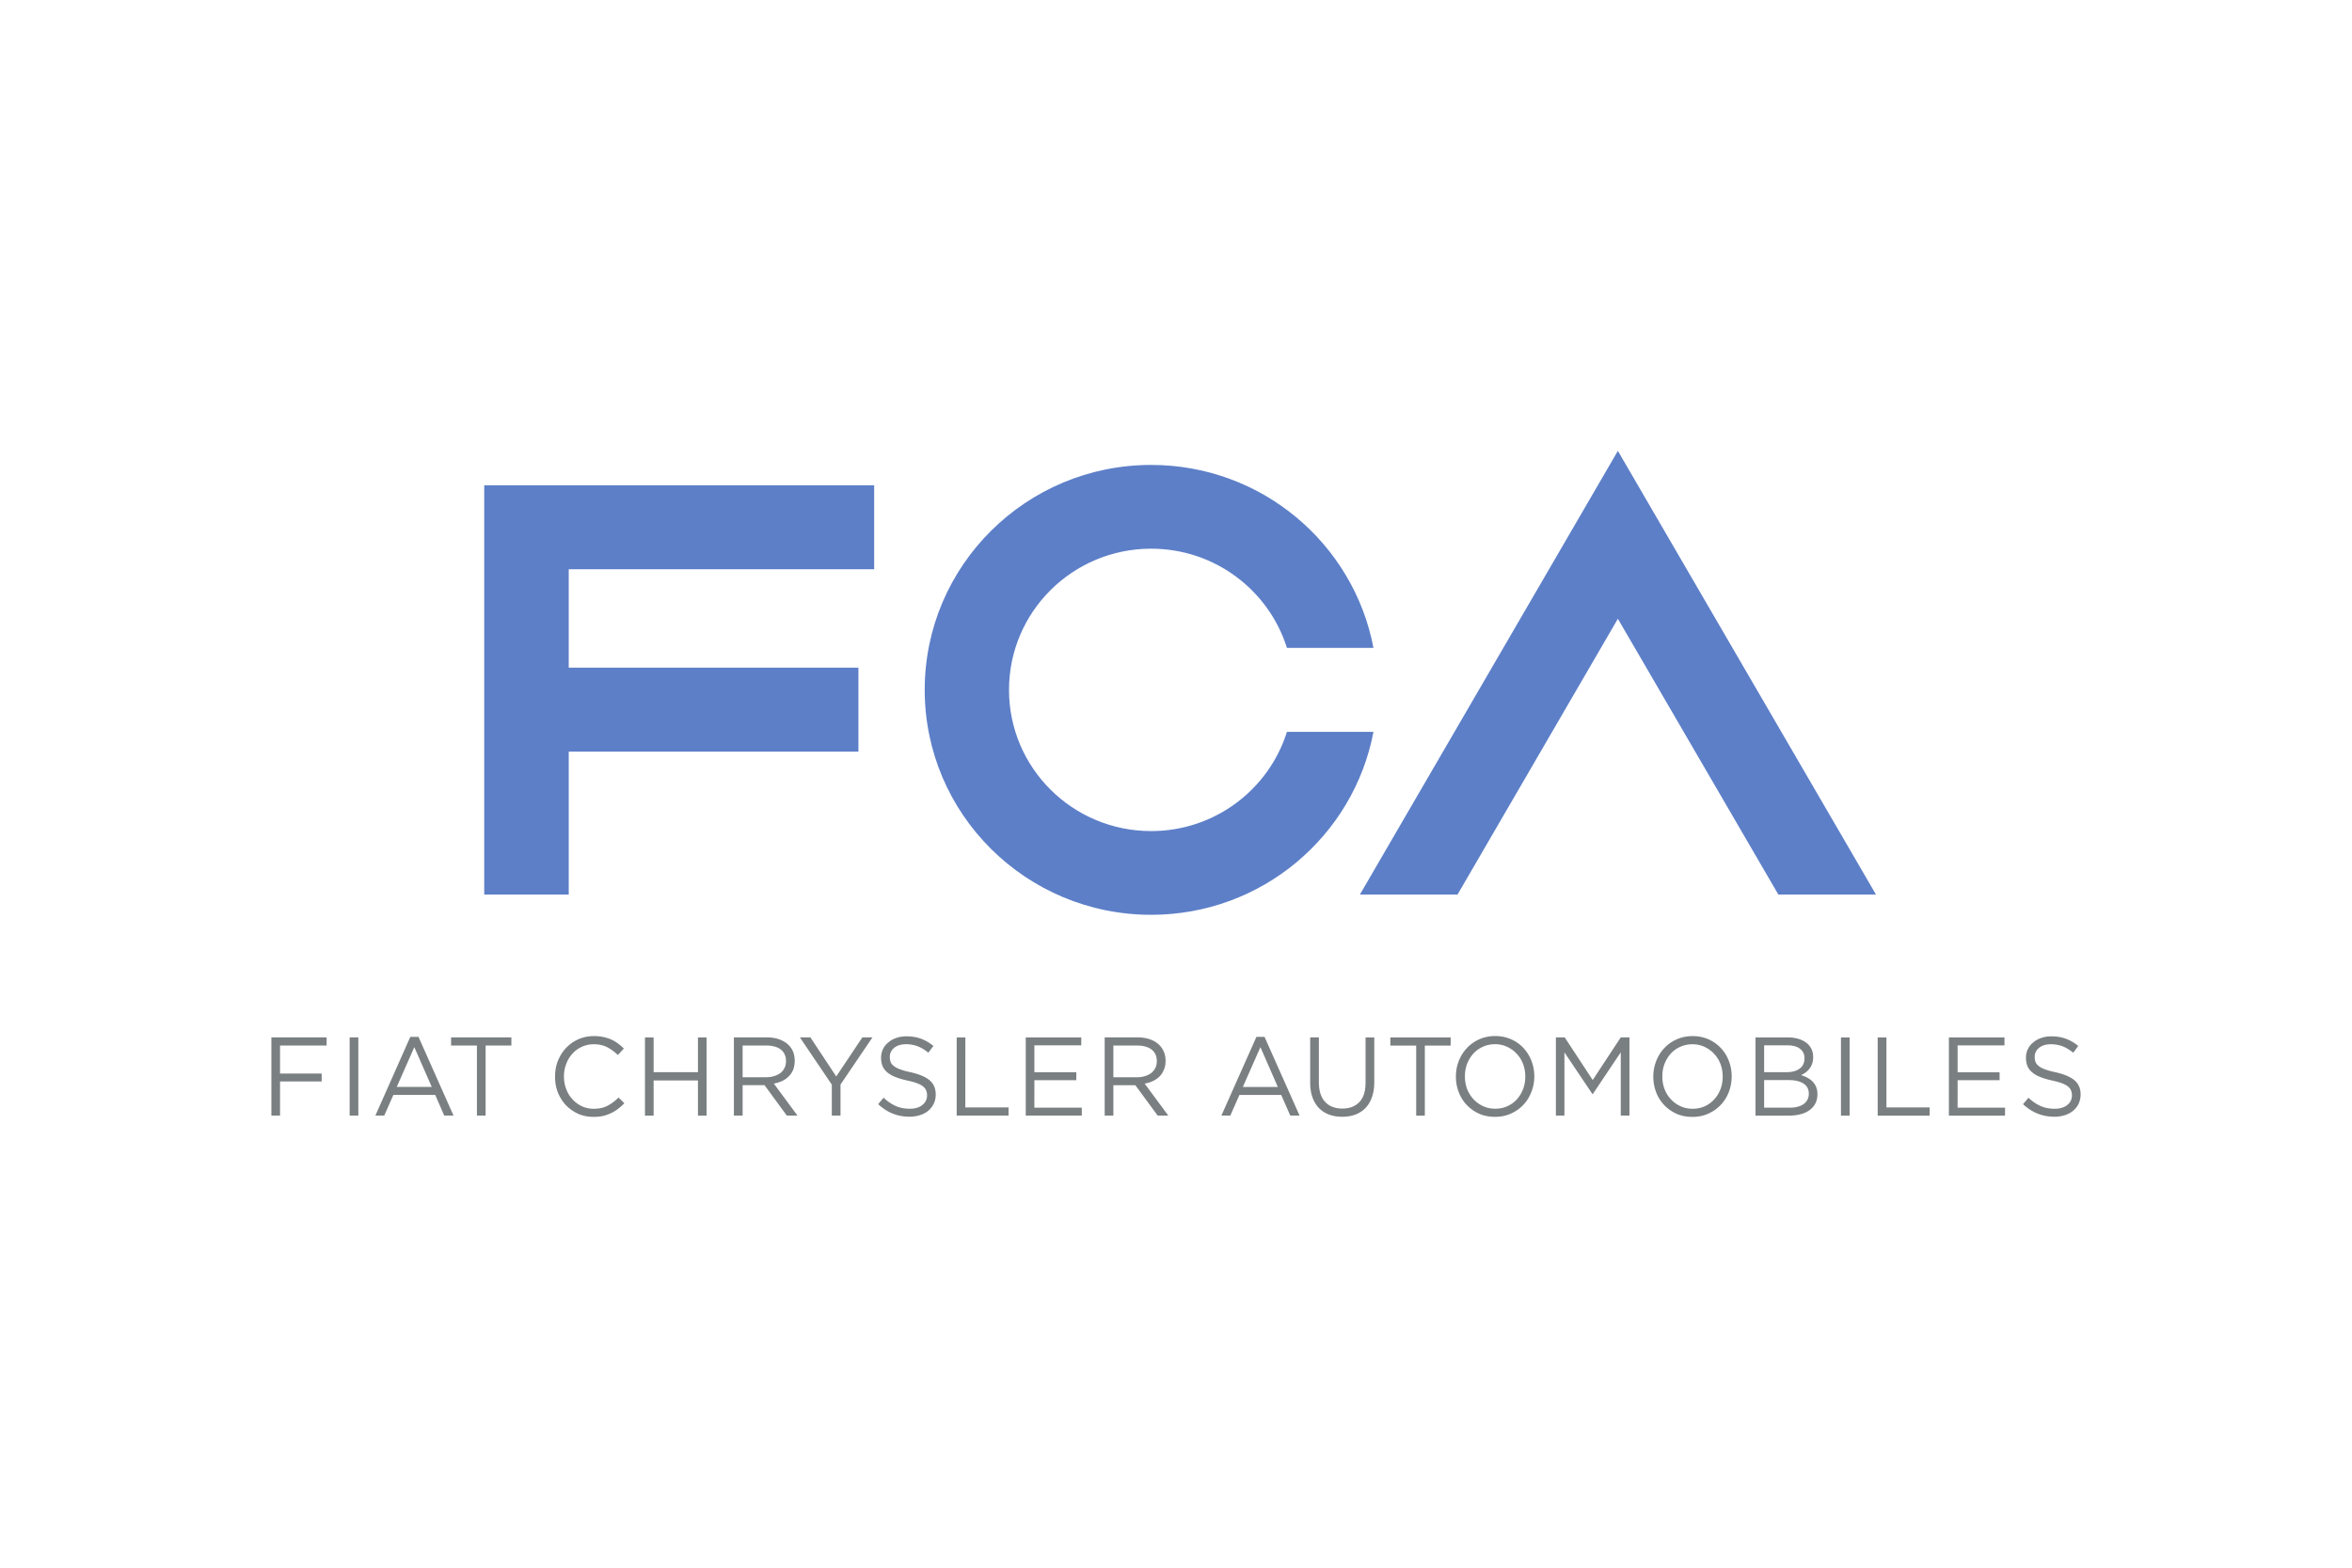 <svg xmlns="http://www.w3.org/2000/svg" height="800" width="1200" viewBox="-30.244 -18.558 262.116 111.347"><path d="M23.72 49.449h9.419V33.525H65.421v-9.36H33.138V13.193h34.04V3.834H23.72zM113.176 31.32c-2.007 6.41-8.023 11.06-15.131 11.06-8.75 0-15.841-7.041-15.841-15.738 0-8.694 7.091-15.739 15.841-15.739 7.109 0 13.124 4.652 15.131 11.06h9.645c-2.205-11.61-12.447-20.396-24.776-20.396-13.935 0-25.236 11.227-25.236 25.075 0 13.844 11.301 25.071 25.236 25.071 12.329 0 22.571-8.783 24.776-20.394zM150.058 0l-28.746 49.449h10.881l17.865-30.735 17.88 30.735h10.881z" fill="#5d7fc8"></path><path d="M139.74 69.754c0 .502-.083.971-.25 1.394-.166.431-.393.812-.691 1.134-.291.323-.646.578-1.059.769-.41.184-.865.276-1.351.276-.49 0-.941-.096-1.355-.287a3.463 3.463 0 01-1.069-.77c-.299-.323-.532-.7-.709-1.135a4.116 4.116 0 01-.244-1.401v-.025c0-.5.086-.96.244-1.393.176-.434.403-.811.698-1.135.296-.324.646-.575 1.06-.76.409-.191.865-.285 1.354-.285.486 0 .939.098 1.345.291.412.191.774.446 1.069.772.306.318.542.699.709 1.135.168.439.25.906.25 1.399v.021zm-.194-3.188c-.386-.412-.841-.738-1.38-.975-.535-.24-1.125-.365-1.778-.365-.646 0-1.248.129-1.789.369-.531.241-.996.573-1.379.985a4.491 4.491 0 00-.896 1.439c-.211.544-.316 1.119-.316 1.714v.021c0 .604.101 1.167.312 1.718.205.54.5 1.021.882 1.423.389.414.844.738 1.382.983.531.239 1.121.355 1.781.355.654 0 1.248-.12 1.785-.366.539-.244.998-.571 1.383-.981.386-.406.674-.887.886-1.43a4.638 4.638 0 00.326-1.721.028.028 0 000-.025 4.765 4.765 0 00-.312-1.706c-.216-.549-.511-1.026-.889-1.435m-17.605 3.877c0 .949-.237 1.669-.699 2.149-.465.479-1.09.715-1.883.715-.823 0-1.465-.247-1.927-.75-.469-.507-.691-1.236-.691-2.179v-5.004h-.969v5.069c0 .614.09 1.155.26 1.63.171.47.414.865.723 1.188.316.315.699.559 1.129.719.438.163.924.241 1.451.241.542 0 1.021-.079 1.462-.241.431-.16.816-.404 1.123-.725.319-.324.559-.725.729-1.212.174-.477.265-1.035.265-1.681v-4.986h-.973zm-28.105-.627v-3.534h2.65c.695 0 1.23.158 1.621.453.379.31.57.726.57 1.269v.026c0 .279-.051.532-.159.745-.116.223-.268.419-.463.571a2.138 2.138 0 01-.695.343c-.274.09-.566.128-.882.128h-2.643zm4.421.416c.285-.133.527-.305.74-.519.211-.207.357-.459.476-.75.124-.284.18-.606.18-.976v-.028c0-.345-.056-.66-.18-.951-.119-.295-.279-.54-.487-.755-.27-.28-.604-.489-1.016-.645-.417-.152-.882-.234-1.417-.234h-3.685v8.714h.969v-3.386h2.449l2.486 3.386h1.184l-2.632-3.561c.338-.062.647-.16.935-.295m10.006.665l1.959-4.436 1.941 4.436zm1.514-5.581l-3.904 8.773h.994l1.018-2.304h4.654l1.011 2.304h1.035l-3.904-8.773zm-24.746 4.829h4.673v-.886h-4.673v-2.999h5.224v-.885h-6.185v8.714h6.245v-.885h-5.284zm62.224-.018l-3.121-4.753h-.983v8.714h.951v-7.044l3.123 4.65h.035l3.121-4.657v7.051h.969v-8.714h-.971zm53.693.029c-.451-.381-1.161-.677-2.112-.897-.475-.098-.858-.205-1.164-.32-.299-.107-.541-.23-.708-.371-.175-.135-.292-.28-.355-.449-.07-.161-.094-.344-.094-.552v-.021c0-.4.156-.735.476-1.002.33-.271.781-.407 1.34-.407.441 0 .865.075 1.268.223.406.151.81.395 1.205.723l.56-.754c-.431-.356-.889-.626-1.359-.797-.472-.181-1.021-.274-1.645-.274-.414 0-.786.061-1.123.18-.35.117-.646.285-.899.504-.254.207-.449.451-.588.746-.142.29-.212.604-.212.948v.024c0 .351.066.666.174.932.125.266.292.496.539.691.226.2.527.37.892.51.365.146.789.27 1.278.381.455.099.824.196 1.111.305.296.111.519.233.685.362.163.134.279.285.34.445.066.16.104.341.104.536v.03c0 .426-.176.782-.524 1.061-.351.275-.809.415-1.386.415-.598 0-1.125-.1-1.58-.305-.465-.205-.912-.509-1.355-.922l-.604.718c.517.474 1.056.826 1.629 1.049.562.23 1.188.349 1.869.349.43 0 .82-.064 1.174-.179.357-.115.666-.281.92-.496a2.294 2.294 0 00.605-.775c.135-.31.219-.649.219-1.016v-.031c0-.655-.229-1.175-.68-1.56m-13.029-.011h4.679v-.886h-4.679v-2.999h5.224v-.885H186.95v8.714h6.255v-.885h-5.286zm-7.931-4.77h-.976v8.714H184.8v-.912h-4.812zm-8.652 6.27c0 .491-.188.87-.559 1.143-.383.28-.9.416-1.549.416h-2.87v-3.076h2.706c.746 0 1.309.138 1.691.396.389.259.58.624.58 1.101zm-4.978-5.388h2.605c.608 0 1.074.133 1.404.391.326.259.49.598.49 1.024v.026c0 .509-.184.89-.546 1.156-.361.266-.833.391-1.42.391h-2.533v-2.989zm5.405 4.039c-.16-.161-.361-.305-.584-.427-.223-.119-.455-.219-.713-.286.171-.086.338-.174.497-.289.152-.111.297-.251.426-.409a1.98 1.98 0 00.316-.57c.074-.223.115-.466.115-.749v-.033c0-.535-.18-.991-.552-1.387-.246-.235-.556-.426-.934-.564-.379-.126-.809-.207-1.296-.207h-3.643v8.714h3.803c.466 0 .882-.064 1.268-.165.383-.104.713-.268.984-.468.27-.201.482-.446.629-.748.146-.295.217-.627.217-1.004v-.021c0-.304-.051-.56-.145-.794a1.971 1.971 0 00-.389-.594m-10.024-.542c0 .502-.083.971-.246 1.394-.168.431-.404.812-.698 1.134-.296.323-.644.578-1.056.769-.414.184-.859.276-1.347.276-.494 0-.943-.096-1.361-.287a3.315 3.315 0 01-1.064-.77c-.301-.323-.539-.7-.705-1.135-.17-.439-.246-.905-.246-1.401v-.025c0-.5.076-.96.246-1.393.166-.434.404-.811.688-1.135.295-.324.646-.575 1.066-.76.414-.191.861-.285 1.345-.285.496 0 .944.098 1.357.291.41.191.767.446 1.062.772.309.318.545.699.713 1.135.164.439.246.906.246 1.399v.021zm-.195-3.188c-.389-.412-.844-.738-1.375-.975-.537-.24-1.121-.365-1.778-.365-.654 0-1.248.129-1.789.369-.542.241-.994.573-1.383.985-.386.41-.681.889-.892 1.439-.212.544-.32 1.119-.32 1.714v.021c0 .604.107 1.167.31 1.718.204.54.51 1.021.885 1.423.383.414.848.738 1.375.983.542.239 1.136.355 1.782.355.656 0 1.25-.12 1.788-.366.539-.244.998-.571 1.386-.981.383-.406.681-.887.892-1.43.209-.556.316-1.124.316-1.721.01-.007.01-.019 0-.025a4.846 4.846 0 00-.309-1.706c-.212-.549-.504-1.026-.89-1.435m13.379 7.522h.965v-8.713h-.965zm-50.218-7.806h2.879v7.806h.963v-7.806h2.879v-.907h-6.72zm-87.259 6.718c-.424.217-.926.326-1.518.326-.465 0-.906-.092-1.312-.276-.4-.191-.757-.446-1.045-.769-.31-.321-.539-.703-.703-1.135-.17-.438-.26-.914-.26-1.414v-.025c0-.5.09-.96.26-1.399.164-.434.393-.815.703-1.139.287-.324.645-.575 1.045-.757.406-.184.848-.278 1.312-.278.591 0 1.094.119 1.518.341.414.22.81.509 1.175.856l.662-.724c-.211-.204-.434-.399-.662-.564a3.716 3.716 0 00-.74-.436c-.279-.12-.566-.219-.879-.279-.309-.069-.667-.104-1.06-.104-.627 0-1.205.121-1.736.356-.531.236-.983.564-1.369.974-.378.407-.684.887-.906 1.431-.215.551-.315 1.134-.315 1.745v.021c0 .625.1 1.209.315 1.761.223.547.529 1.02.906 1.424.386.399.838.711 1.355.948.524.233 1.094.345 1.716.345.393 0 .743-.035 1.069-.106.316-.081.615-.18.882-.315.281-.13.545-.29.781-.477a6.06 6.06 0 00.699-.631l-.646-.627c-.399.396-.824.704-1.248.926m10.096-3.754h-4.941v-3.871h-.963v8.714h.963v-3.917h4.941v3.917h.963v-8.714h-.963zM20.026 66.283h2.879v7.806h.969V66.283h2.873v-.907h-6.72zM0 74.089h.965v-3.799h4.64v-.881H.965v-3.126h5.192v-.907H0zm13.973-3.191l1.955-4.436 1.945 4.436zm1.51-5.581L11.59 74.089h.99l1.018-2.304h4.66l1.001 2.304h1.038l-3.904-8.773zM8.721 74.089H9.69v-8.713h-.969zm43.795-4.272V66.283h2.65c.685 0 1.226.158 1.615.453.379.31.57.726.57 1.269v.026c0 .279-.052.532-.166.745-.105.223-.258.419-.455.571-.195.146-.435.268-.703.343-.264.09-.562.128-.885.128h-2.626zm4.411.416c.285-.133.531-.305.733-.519.216-.207.379-.459.496-.75.105-.284.164-.606.164-.976v-.028c0-.345-.059-.66-.164-.951-.117-.295-.28-.54-.496-.755-.264-.28-.611-.489-1.024-.645-.406-.152-.879-.234-1.407-.234h-3.685v8.714h.973v-3.386h2.442l2.479 3.386h1.189l-2.63-3.561c.341-.062.64-.16.931-.295m6.022-.5l-2.88-4.357H58.9l3.556 5.268v3.446h.97v-3.459l3.56-5.255H65.86zm10.405.424c-.451-.381-1.153-.677-2.115-.897-.475-.098-.861-.205-1.164-.32-.299-.107-.534-.23-.701-.371-.18-.135-.295-.28-.361-.449-.062-.161-.094-.344-.094-.552v-.021c0-.4.16-.735.48-1.002.329-.271.781-.407 1.344-.407.434 0 .858.075 1.26.223.41.151.81.395 1.206.723l.569-.754c-.444-.356-.896-.626-1.365-.797-.475-.181-1.018-.274-1.653-.274-.4 0-.779.061-1.123.18-.336.117-.642.285-.889.504-.26.207-.455.451-.594.746-.133.29-.209.604-.209.948v.024c0 .351.062.666.17.932.119.266.296.496.532.691.239.2.537.37.906.51.357.146.781.27 1.27.381.453.099.828.196 1.113.305.295.111.527.233.688.362.16.134.278.285.34.445.07.16.104.341.104.536v.03c0 .426-.176.782-.527 1.061-.34.275-.806.415-1.386.415-.594 0-1.114-.1-1.576-.305-.459-.205-.914-.509-1.357-.922l-.601.718c.517.474 1.056.826 1.619 1.049.57.23 1.194.349 1.875.349.431 0 .816-.064 1.181-.179.361-.115.666-.281.92-.496.254-.217.448-.479.598-.775.146-.31.219-.649.219-1.016v-.031c0-.655-.229-1.175-.677-1.56m3.98-4.781h-.965v8.714h5.782v-.912H77.335z" fill="#7a7f81"></path></svg>